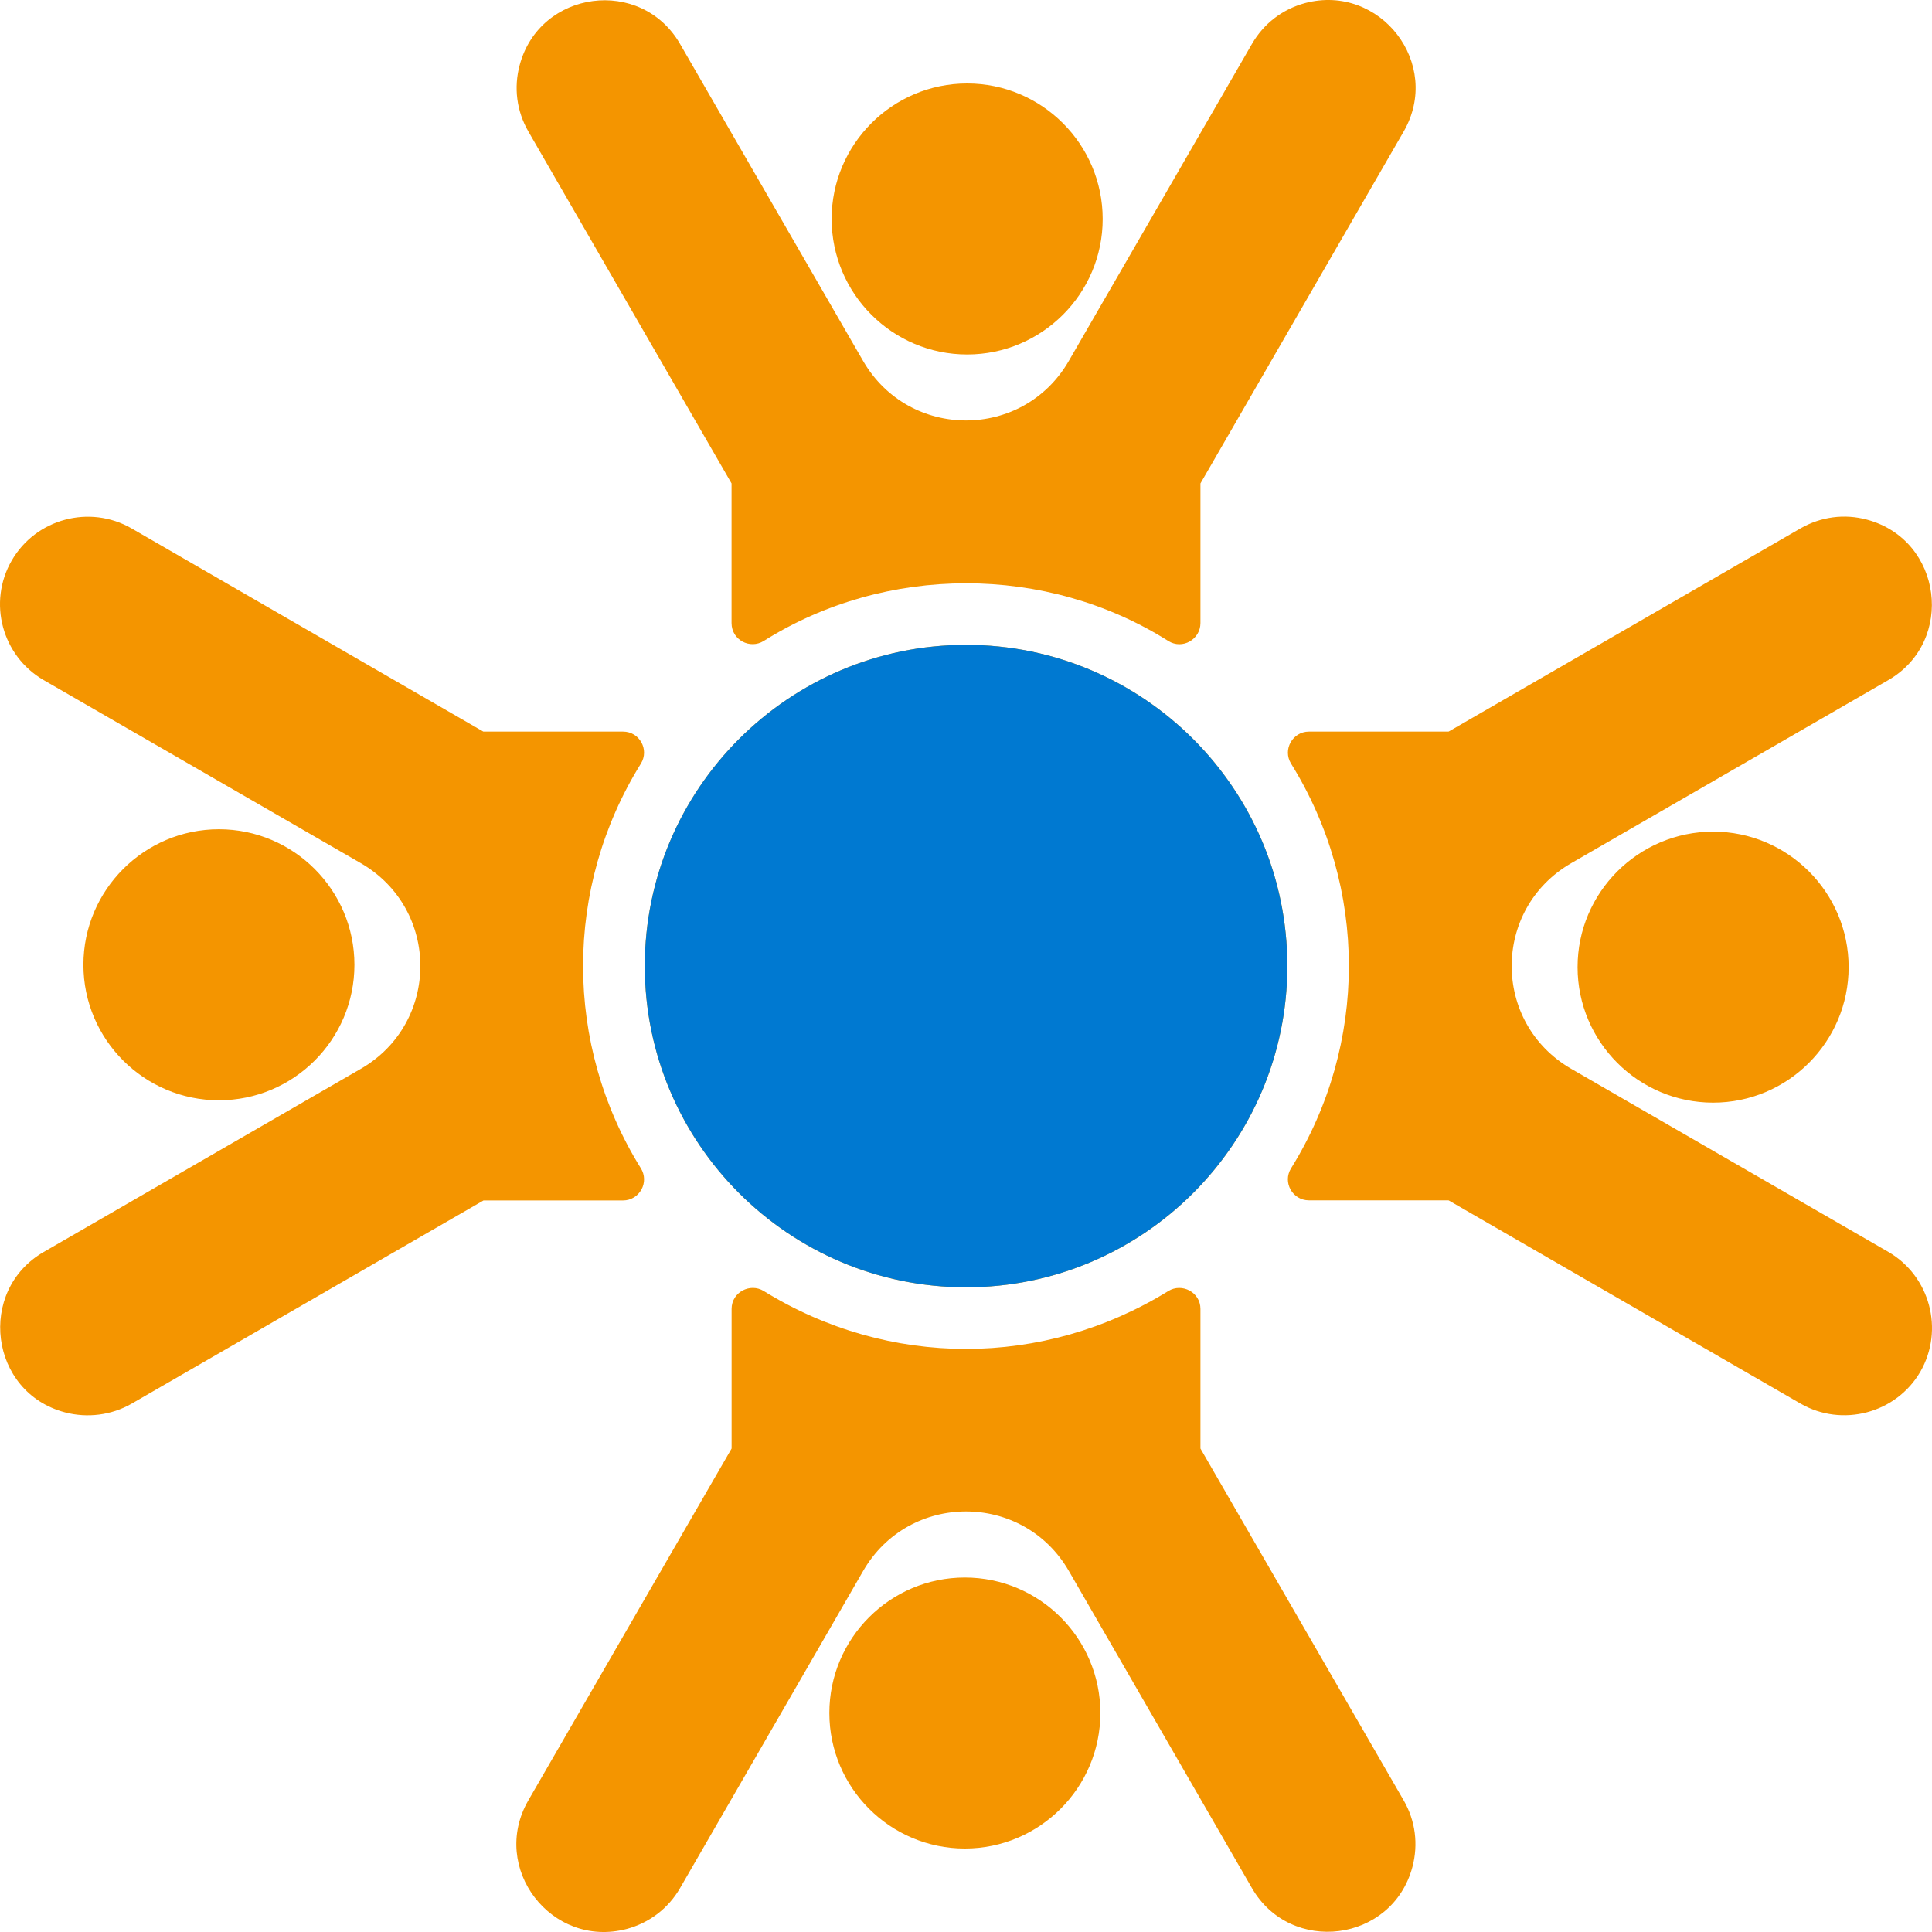 <svg width="40" height="40" viewBox="0 0 40 40" fill="none" xmlns="http://www.w3.org/2000/svg">
<path d="M26.653 20C26.653 23.668 23.668 26.652 20.002 26.652C16.334 26.652 13.35 23.667 13.35 20C13.35 16.333 16.334 13.351 20.002 13.351C23.668 13.351 26.653 16.332 26.653 20ZM13.28 24.629C13.356 24.491 13.353 24.324 13.269 24.189C11.673 21.626 11.673 18.374 13.269 15.81C13.447 15.521 13.242 15.147 12.899 15.147H10.007L2.721 10.938C1.855 10.442 0.742 10.739 0.242 11.606C-0.257 12.47 0.04 13.58 0.905 14.081L7.47 17.871C9.115 18.823 9.113 21.18 7.47 22.129L0.907 25.92C-0.48 26.718 -0.22 28.828 1.346 29.242C1.808 29.363 2.304 29.302 2.723 29.063L10.011 24.854H12.903C13.059 24.854 13.204 24.767 13.28 24.629ZM15.146 10.009V12.899C15.146 13.252 15.529 13.446 15.811 13.271C18.34 11.68 21.66 11.676 24.189 13.271C24.481 13.454 24.854 13.238 24.854 12.899V10.009L29.062 2.722C29.868 1.323 28.576 -0.347 27.022 0.063C26.551 0.19 26.162 0.49 25.92 0.91L22.129 7.472C21.179 9.117 18.819 9.115 17.869 7.472L14.08 0.91C13.274 -0.487 11.176 -0.207 10.76 1.345C10.633 1.814 10.697 2.302 10.939 2.722L15.146 10.009ZM20.024 7.339C21.571 7.339 22.83 6.081 22.83 4.534C22.83 2.987 21.571 1.728 20.024 1.728C18.477 1.728 17.218 2.987 17.218 4.534C17.22 6.081 18.477 7.339 20.024 7.339ZM24.854 29.99V27.1C24.854 26.753 24.47 26.557 24.19 26.729C21.6 28.327 18.399 28.328 15.812 26.729C15.533 26.557 15.147 26.75 15.147 27.1V29.99L10.937 37.278C10.134 38.672 11.415 40.348 12.977 39.937C13.446 39.81 13.838 39.51 14.079 39.093L17.87 32.526C18.818 30.883 21.18 30.881 22.13 32.526L25.921 39.093C26.722 40.478 28.823 40.22 29.243 38.653C29.367 38.184 29.305 37.696 29.062 37.276L24.854 29.99ZM32.662 20.023C32.662 21.57 33.921 22.829 35.468 22.829C37.017 22.829 38.274 21.57 38.274 20.023C38.274 18.477 37.015 17.218 35.468 17.218C33.921 17.22 32.662 18.477 32.662 20.023ZM7.338 19.975C7.338 18.428 6.08 17.169 4.533 17.169C2.986 17.169 1.727 18.428 1.727 19.975C1.727 21.521 2.986 22.78 4.533 22.78C6.08 22.78 7.338 21.523 7.338 19.975ZM39.097 25.92L32.531 22.129C30.887 21.179 30.886 18.821 32.531 17.871L39.097 14.08C40.485 13.277 40.215 11.179 38.656 10.759C38.187 10.632 37.7 10.698 37.28 10.938L29.991 15.147H27.1C26.761 15.147 26.551 15.521 26.73 15.81C28.326 18.375 28.326 21.625 26.73 24.189C26.55 24.477 26.759 24.852 27.1 24.852H29.991L37.28 29.061C38.139 29.555 39.257 29.265 39.76 28.398C40.256 27.532 39.959 26.421 39.097 25.92ZM19.976 32.661C18.429 32.661 17.171 33.919 17.171 35.466C17.171 37.013 18.429 38.272 19.976 38.272C21.523 38.272 22.782 37.013 22.782 35.466C22.782 33.919 21.523 32.661 19.976 32.661Z" fill="#F49500"/>
<path d="M26.653 20C26.653 23.668 23.668 26.652 20.002 26.652C16.334 26.652 13.35 23.667 13.35 20C13.35 16.333 16.334 13.351 20.002 13.351C23.668 13.351 26.653 16.332 26.653 20Z" fill="#0079D1"/>
</svg>
